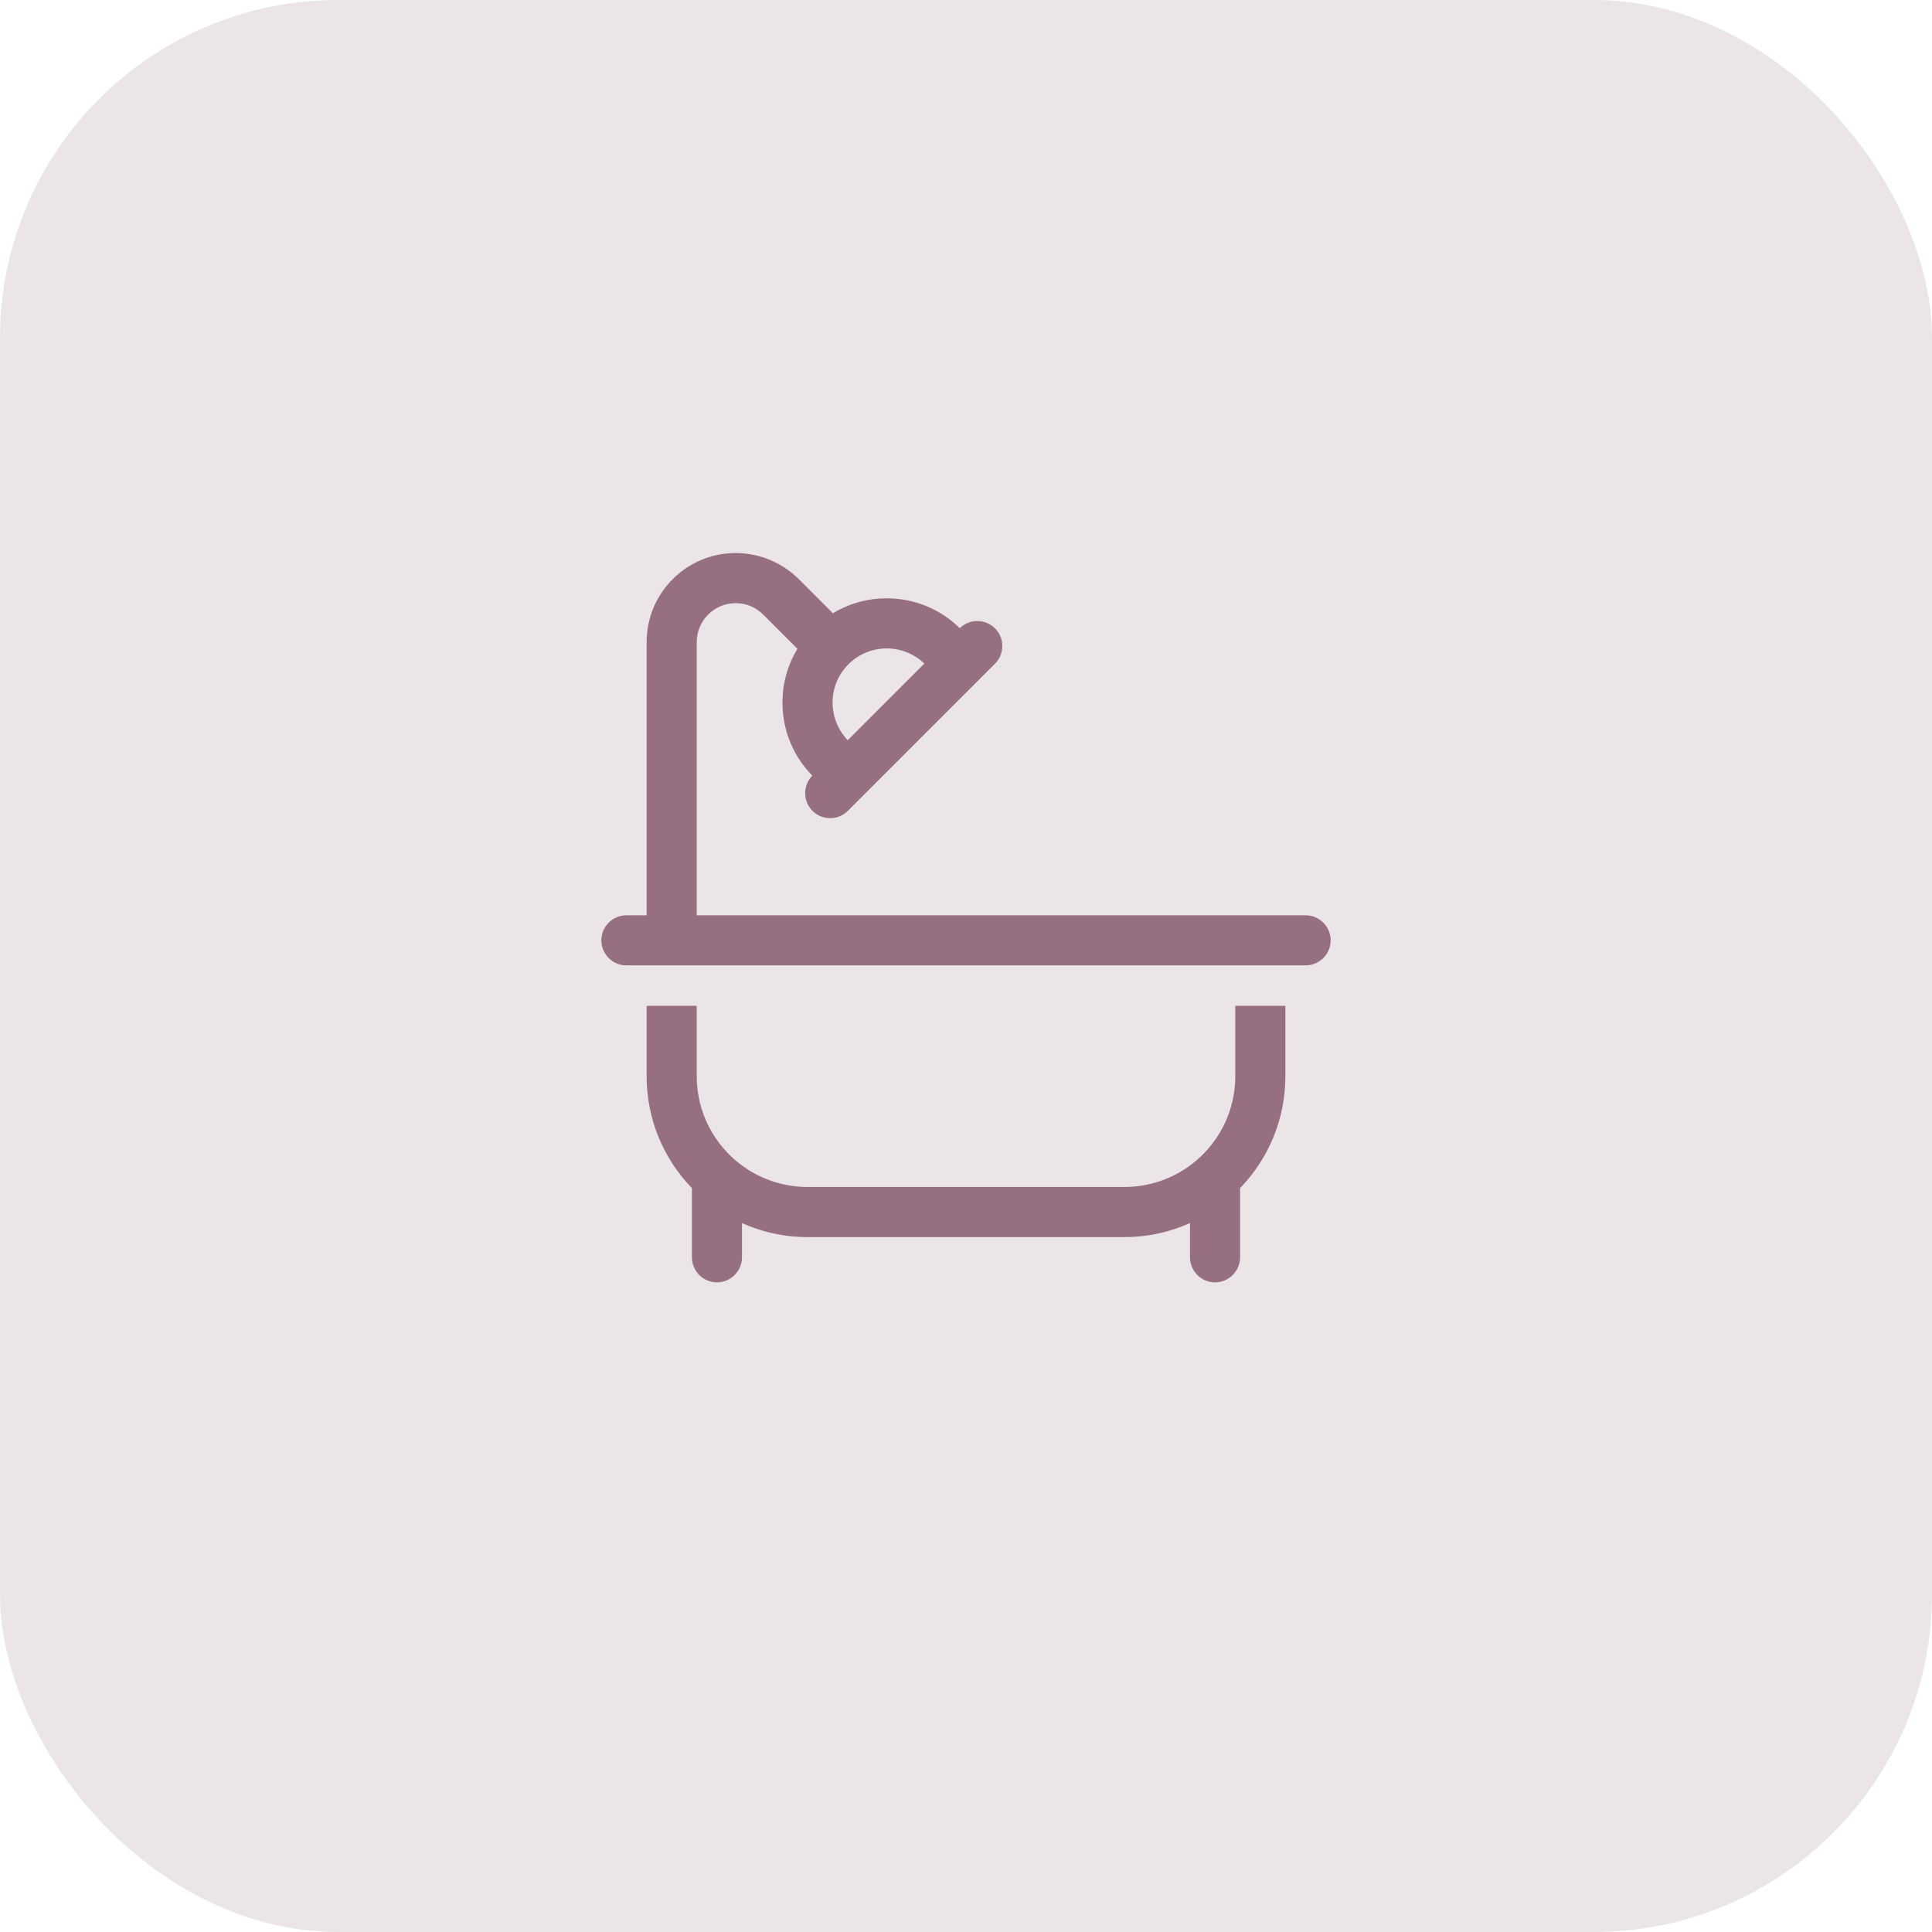 <svg width="80" height="80" viewBox="0 0 80 80" fill="none" xmlns="http://www.w3.org/2000/svg">
<rect width="80" height="80" rx="14" fill="#976F82" fill-opacity="0.18"/>
<path d="M28.8 41.7V44.562C28.8 46.081 29.53 47.426 30.655 48.273L30.955 48.478C31.674 48.934 32.525 49.2 33.438 49.2H46.562C47.606 49.2 48.568 48.852 49.345 48.273L49.551 48.108C50.558 47.258 51.2 45.986 51.2 44.562V41.7H53.175V44.562C53.175 46.356 52.46 47.985 51.3 49.177V52.062C51.3 52.606 50.856 53.05 50.312 53.05C49.769 53.05 49.325 52.606 49.325 52.062V50.568C48.487 50.955 47.55 51.175 46.562 51.175H33.438C32.45 51.175 31.513 50.955 30.675 50.568V52.062C30.675 52.606 30.231 53.05 29.688 53.05C29.144 53.05 28.7 52.606 28.7 52.062V49.177C27.54 47.985 26.825 46.356 26.825 44.562V41.7H28.8ZM30.467 22.95C31.429 22.95 32.356 23.337 33.039 24.014L34.482 25.457C35.133 25.055 35.897 24.825 36.719 24.825C37.898 24.825 38.968 25.302 39.742 26.081L39.772 26.053C40.154 25.67 40.783 25.67 41.166 26.053L41.233 26.127C41.547 26.513 41.525 27.088 41.166 27.447L35.072 33.541C34.69 33.924 34.06 33.924 33.678 33.541C33.295 33.158 33.295 32.529 33.678 32.147L33.706 32.117C32.927 31.343 32.45 30.273 32.45 29.094C32.45 28.272 32.68 27.508 33.082 26.857L31.639 25.414H31.638C31.331 25.102 30.905 24.925 30.467 24.925C29.545 24.925 28.8 25.67 28.8 26.592V37.95H54.062C54.606 37.95 55.05 38.394 55.05 38.938C55.05 39.481 54.606 39.925 54.062 39.925H25.938C25.394 39.925 24.95 39.481 24.95 38.938C24.95 38.394 25.394 37.95 25.938 37.95H26.825V26.592C26.825 24.578 28.453 22.95 30.467 22.95ZM36.719 26.8C35.451 26.8 34.425 27.826 34.425 29.094C34.425 29.73 34.687 30.304 35.102 30.721L38.346 27.477C37.929 27.062 37.355 26.8 36.719 26.8Z" fill="#976F82" stroke="#976F82" stroke-width="0.1"/>
</svg>
